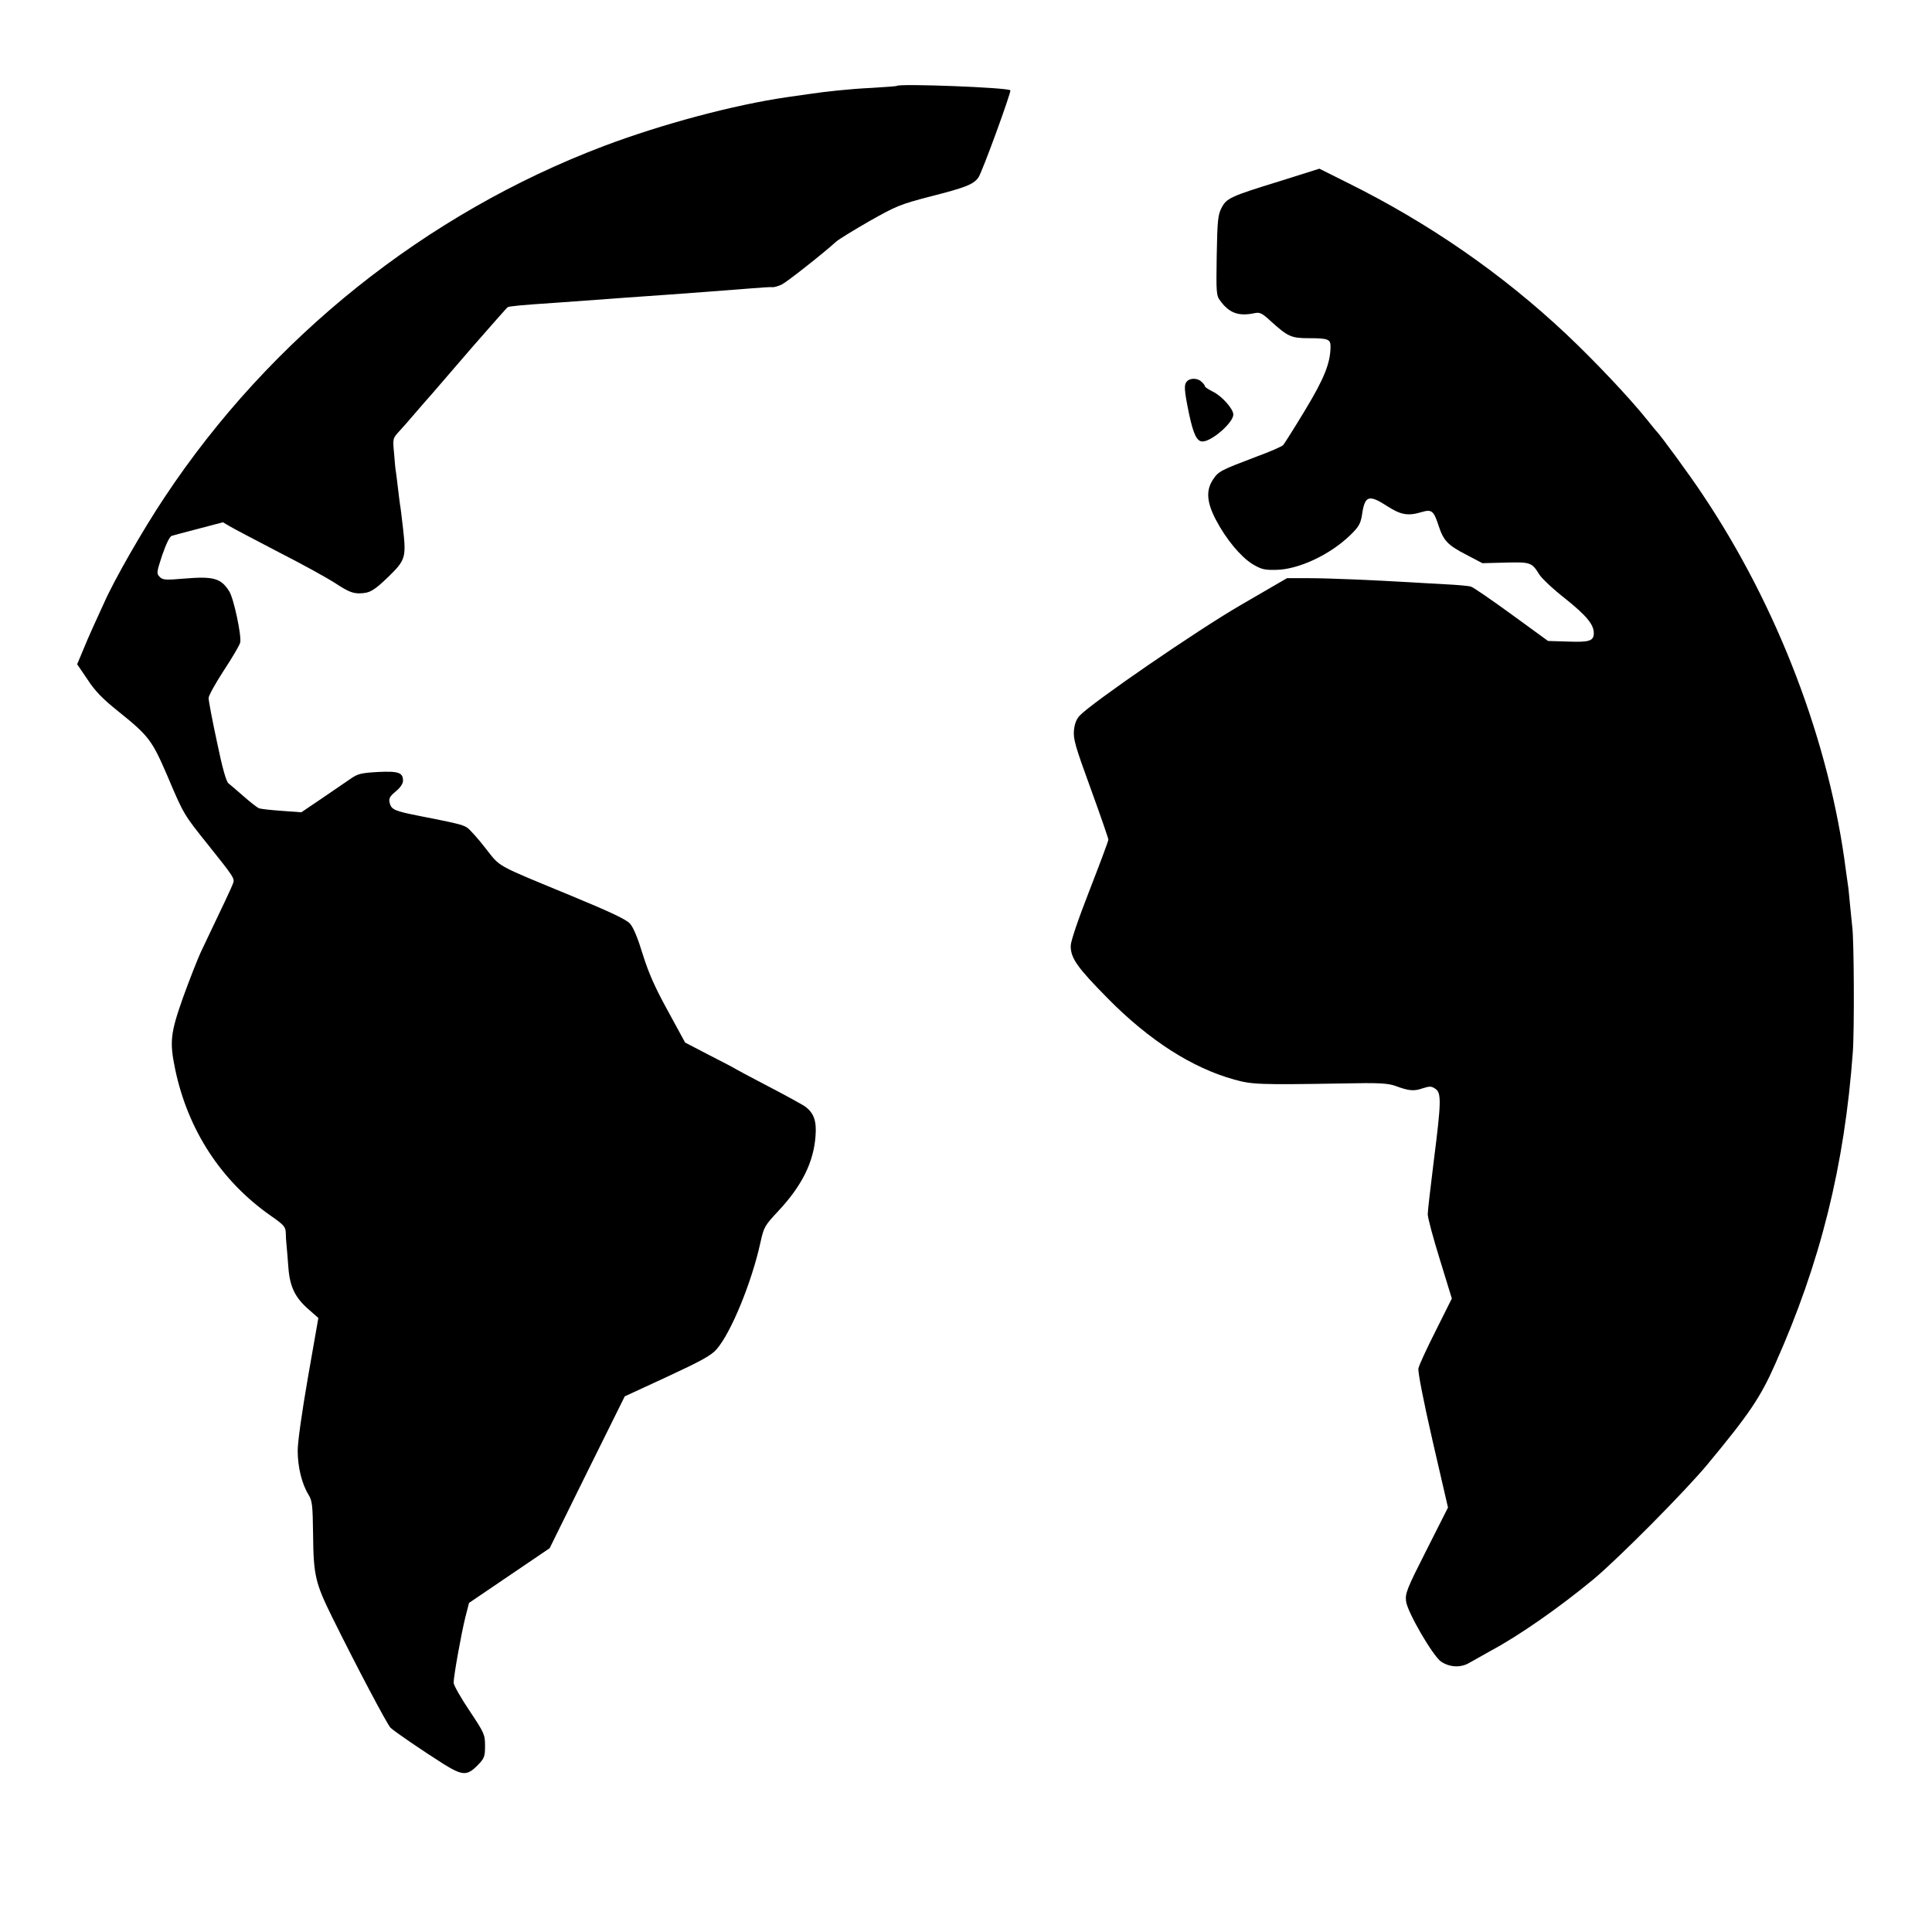 <?xml version="1.0" standalone="no"?>
<!DOCTYPE svg PUBLIC "-//W3C//DTD SVG 20010904//EN"
 "http://www.w3.org/TR/2001/REC-SVG-20010904/DTD/svg10.dtd">
<svg version="1.0" xmlns="http://www.w3.org/2000/svg"
 width="954pt" height="954pt" viewBox="0 0 954 954"
 preserveAspectRatio="xMidYMid meet">
<g transform="translate(0,954) scale(0.1,-0.1)"
fill="#000000" stroke="none">
<path d="M4429 9116 c-2 -2 -59 -6 -125 -10 -106 -5 -228 -18 -314 -31 -14 -2
-61 -9 -105 -15 -261 -38 -614 -132 -903 -241 -879 -333 -1647 -947 -2169
-1734 -108 -162 -250 -410 -300 -524 -14 -31 -38 -83 -53 -116 -15 -33 -39
-88 -53 -123 l-26 -62 51 -75 c37 -57 75 -96 150 -156 153 -123 168 -143 244
-319 82 -194 82 -192 201 -341 131 -164 133 -167 123 -193 -7 -19 -42 -94
-153 -326 -20 -41 -61 -147 -93 -235 -63 -178 -67 -220 -39 -355 63 -301 228
-553 473 -724 62 -43 72 -54 73 -81 0 -16 2 -46 4 -65 2 -19 6 -68 9 -109 7
-94 33 -148 98 -205 l50 -44 -51 -291 c-30 -173 -51 -321 -51 -364 0 -80 20
-163 53 -217 19 -31 21 -50 23 -200 2 -198 11 -237 94 -405 120 -243 272 -530
288 -546 22 -21 159 -114 263 -180 94 -58 116 -59 170 -3 31 32 34 41 34 93 0
56 -3 63 -77 174 -43 64 -78 126 -78 138 0 33 38 244 58 324 l18 70 199 135
199 135 185 375 186 375 210 97 c168 78 217 105 243 135 71 80 174 331 217
528 17 77 21 83 89 156 116 124 174 241 183 370 6 75 -9 115 -54 147 -16 10
-95 54 -178 97 -82 43 -154 81 -160 85 -5 4 -64 35 -131 69 l-121 63 -85 156
c-65 118 -95 187 -124 279 -24 79 -46 133 -63 152 -19 21 -93 56 -286 136
-387 160 -351 140 -428 237 -37 48 -78 93 -90 101 -23 15 -48 21 -236 58 -122
24 -139 31 -147 65 -5 21 0 31 30 56 22 18 36 38 36 53 0 40 -22 48 -124 43
-83 -5 -99 -8 -137 -35 -24 -16 -88 -60 -142 -97 l-99 -67 -96 7 c-54 4 -104
9 -113 13 -9 3 -43 30 -75 58 -33 29 -67 58 -76 65 -11 9 -30 75 -57 206 -23
106 -41 203 -41 215 0 12 34 73 75 136 41 62 78 125 81 138 8 31 -32 219 -54
253 -41 65 -77 75 -222 63 -93 -8 -106 -7 -121 8 -17 17 -16 22 12 108 20 57
37 92 47 95 9 3 70 19 135 36 l118 31 32 -19 c18 -11 127 -68 242 -128 116
-59 243 -129 284 -156 58 -38 82 -48 115 -48 52 1 71 12 144 82 83 81 88 95
73 231 -7 62 -14 119 -16 127 -1 8 -6 44 -10 80 -4 36 -9 72 -10 80 -2 8 -6
49 -9 90 -7 75 -7 75 26 111 18 20 54 60 79 90 26 30 62 72 82 94 19 22 109
126 200 232 92 105 170 194 174 196 8 5 71 11 238 22 69 5 150 11 275 20 36 3
98 7 138 10 39 3 104 7 142 10 128 9 254 19 410 31 47 4 94 7 104 6 10 -1 32
6 48 14 27 14 207 156 266 210 13 12 87 57 165 102 133 75 152 83 302 122 173
44 211 59 236 93 18 24 164 425 158 431 -14 14 -546 34 -560 22z"/>
<path d="M6318 8645 c-244 -75 -262 -84 -287 -133 -17 -34 -20 -63 -23 -235
-3 -184 -2 -197 18 -223 45 -61 91 -77 171 -60 24 5 36 -1 78 -40 84 -76 101
-84 187 -84 95 0 108 -5 108 -40 0 -82 -31 -159 -126 -316 -53 -88 -102 -165
-108 -172 -7 -7 -66 -33 -132 -57 -174 -66 -187 -72 -213 -111 -37 -54 -33
-113 13 -201 50 -95 121 -181 180 -218 43 -26 59 -30 115 -29 112 1 268 74
369 172 41 40 50 56 57 97 14 99 33 105 126 45 67 -43 102 -49 171 -28 48 14
58 5 82 -69 24 -73 45 -95 136 -142 l80 -42 114 3 c124 3 130 1 167 -59 12
-19 69 -73 128 -119 105 -84 141 -128 141 -170 0 -39 -22 -46 -127 -42 l-99 3
-180 131 c-99 72 -189 134 -200 137 -10 4 -68 9 -129 12 -60 3 -139 8 -175 10
-171 10 -396 20 -495 20 l-110 0 -229 -133 c-217 -126 -735 -482 -795 -546
-16 -17 -25 -41 -28 -73 -4 -42 7 -80 83 -288 48 -132 87 -245 87 -251 0 -7
-42 -119 -93 -250 -58 -149 -93 -252 -93 -275 0 -61 33 -107 183 -259 204
-207 416 -343 625 -401 87 -24 119 -26 535 -19 181 4 222 1 260 -12 67 -25 92
-27 135 -12 34 11 43 11 62 -2 31 -20 30 -64 -7 -355 -16 -129 -30 -248 -30
-265 0 -17 27 -118 60 -224 l59 -192 -79 -158 c-44 -87 -83 -171 -86 -187 -3
-17 23 -153 70 -358 l76 -329 -106 -210 c-97 -191 -106 -214 -101 -253 6 -53
133 -271 173 -298 44 -29 98 -31 141 -5 21 12 67 38 103 58 141 75 342 216
510 355 124 104 452 434 562 567 205 247 261 330 333 493 224 501 343 980 384
1542 8 108 6 561 -3 620 -2 17 -7 66 -11 109 -4 43 -8 86 -10 95 -1 9 -6 41
-10 71 -80 633 -337 1306 -709 1860 -58 88 -208 293 -226 310 -3 3 -23 27 -45
55 -88 110 -261 293 -401 425 -318 299 -678 548 -1079 747 l-140 70 -197 -62z"/>
<path d="M5862 7658 c-17 -17 -15 -42 9 -160 22 -103 39 -138 67 -138 45 0
152 93 152 133 0 28 -57 92 -101 113 -21 11 -39 22 -39 26 0 4 -7 14 -16 22
-18 19 -55 21 -72 4z"/>
</g>
</svg>
